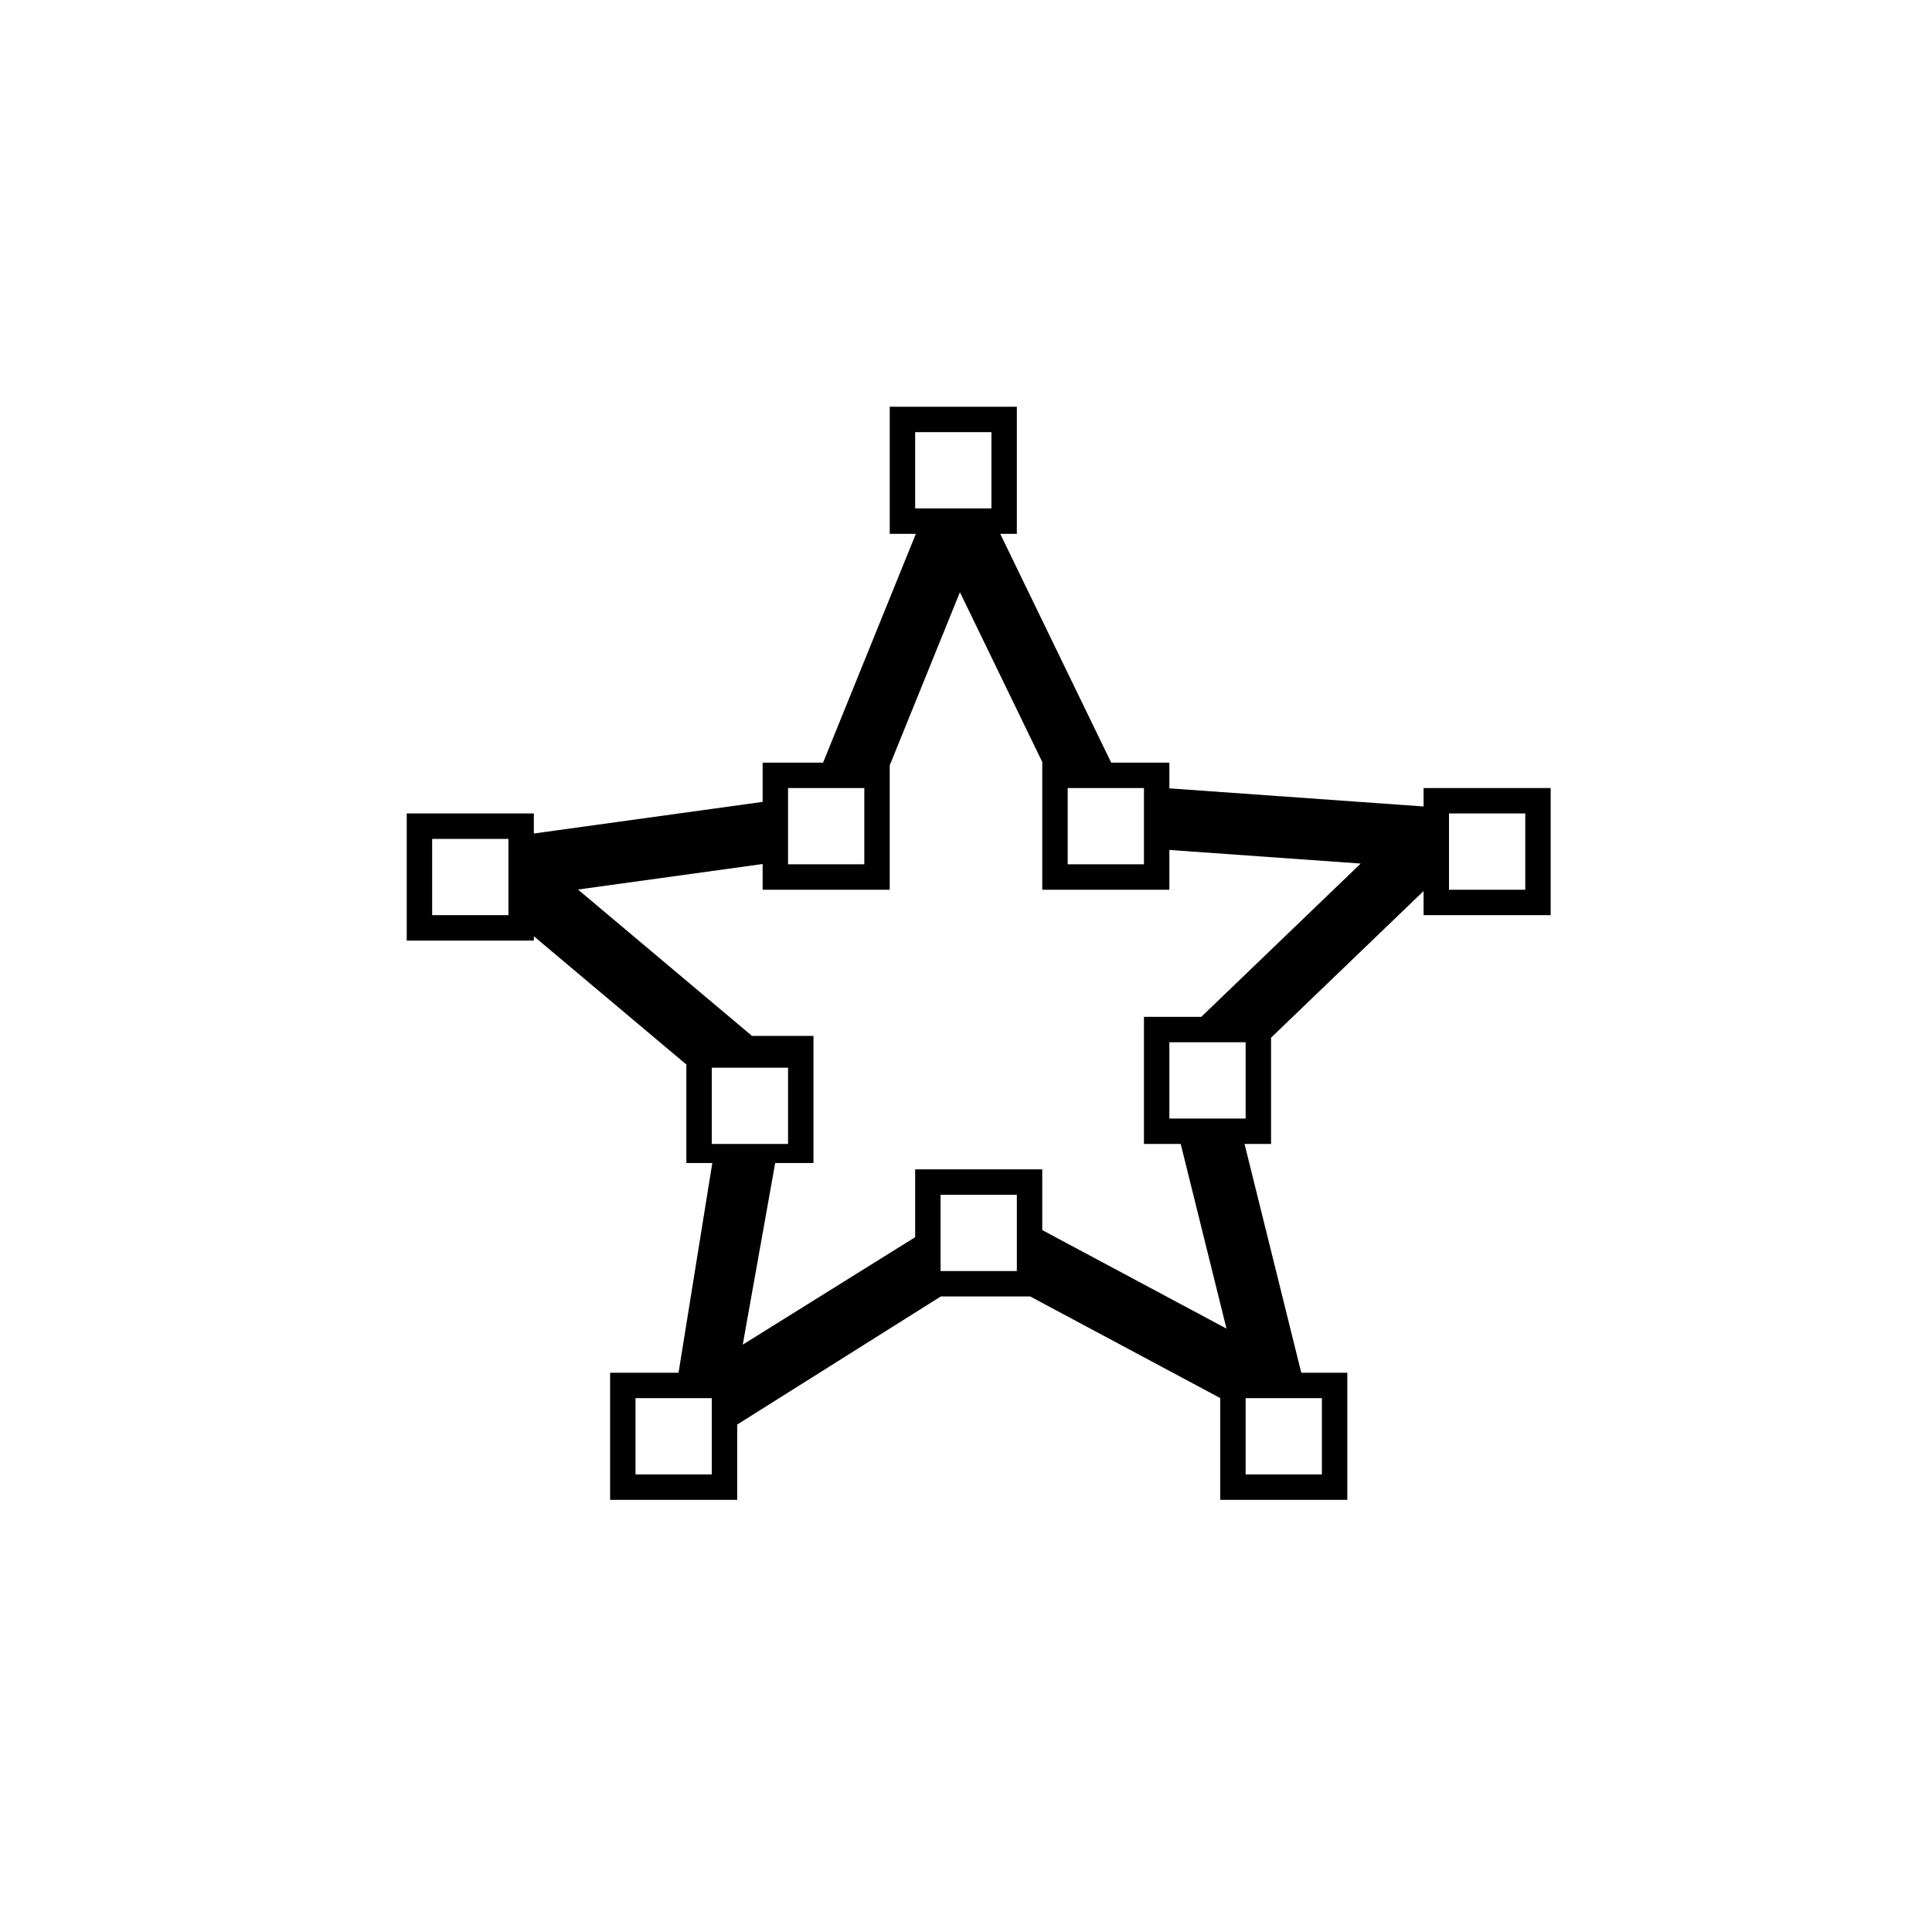 <?xml version="1.0" encoding="utf-8"?>
<!DOCTYPE svg PUBLIC "-//W3C//DTD SVG 1.1//EN" "http://www.w3.org/Graphics/SVG/1.1/DTD/svg11.dtd">
<!-- Uploaded to: SVG Repo, www.svgrepo.com, Generator: SVG Repo Mixer Tools -->
<svg width="800px" height="800px" viewBox="0 0 76 76" xmlns="http://www.w3.org/2000/svg" xmlns:xlink="http://www.w3.org/1999/xlink" version="1.1" baseProfile="full" enable-background="new 0 0 76.00 76.00" xml:space="preserve">
	<path fill="#000000" fill-opacity="1" stroke-width="0.2" stroke-linejoin="round" d="M 36,17L 36,20L 39,20L 39,17L 36,17 Z M 16,32L 21,32L 21,32.788L 30,31.544L 30,30L 32.378,30L 36.027,21L 35,21L 35,16L 40,16L 40,21L 39.347,21L 43.711,30L 46,30L 46,31.012L 56,31.724L 56,31L 61,31L 61,36L 56,36L 56,35.052L 50,40.82L 50,45L 48.957,45L 51.189,54L 53,54L 53,59L 48,59L 48,54.996L 40.526,51L 37.007,51L 29,56.038L 29,59L 24,59L 24,54L 26.692,54L 28.02,45.75L 27,45.75L 27,41.876L 21,36.829L 21,37L 16,37L 16,32 Z M 49,44L 49,41L 46,41L 46,44L 49,44 Z M 31,31L 31,33.85L 31,34L 34,34L 34,31L 31,31 Z M 28,45L 31,45L 31,42L 28,42L 28,45 Z M 40,50L 40,47L 37,47L 37,50L 40,50 Z M 57,32L 57,35L 60,35L 60,32L 57,32 Z M 49,55L 49,58L 52,58L 52,55L 49,55 Z M 25,55L 25,58L 28,58L 28,55L 25,55 Z M 48.247,52.264L 46.446,45L 45,45L 45,40L 47.255,40L 53.527,33.97L 46,33.435L 46,35L 41,35L 41,30L 41.012,30L 37.761,23.296L 35,30.106L 35,35L 30,35L 30,33.988L 22.737,34.992L 29.582,40.75L 32,40.75L 32,45.75L 30.494,45.75L 29.218,52.895L 36,48.668L 36,46L 41,46L 41,48.389L 48.247,52.264 Z M 42,34L 45,34L 45,31L 42,31L 42,34 Z M 17,33L 17,36L 20,36L 20,33L 17,33 Z "/>
</svg>